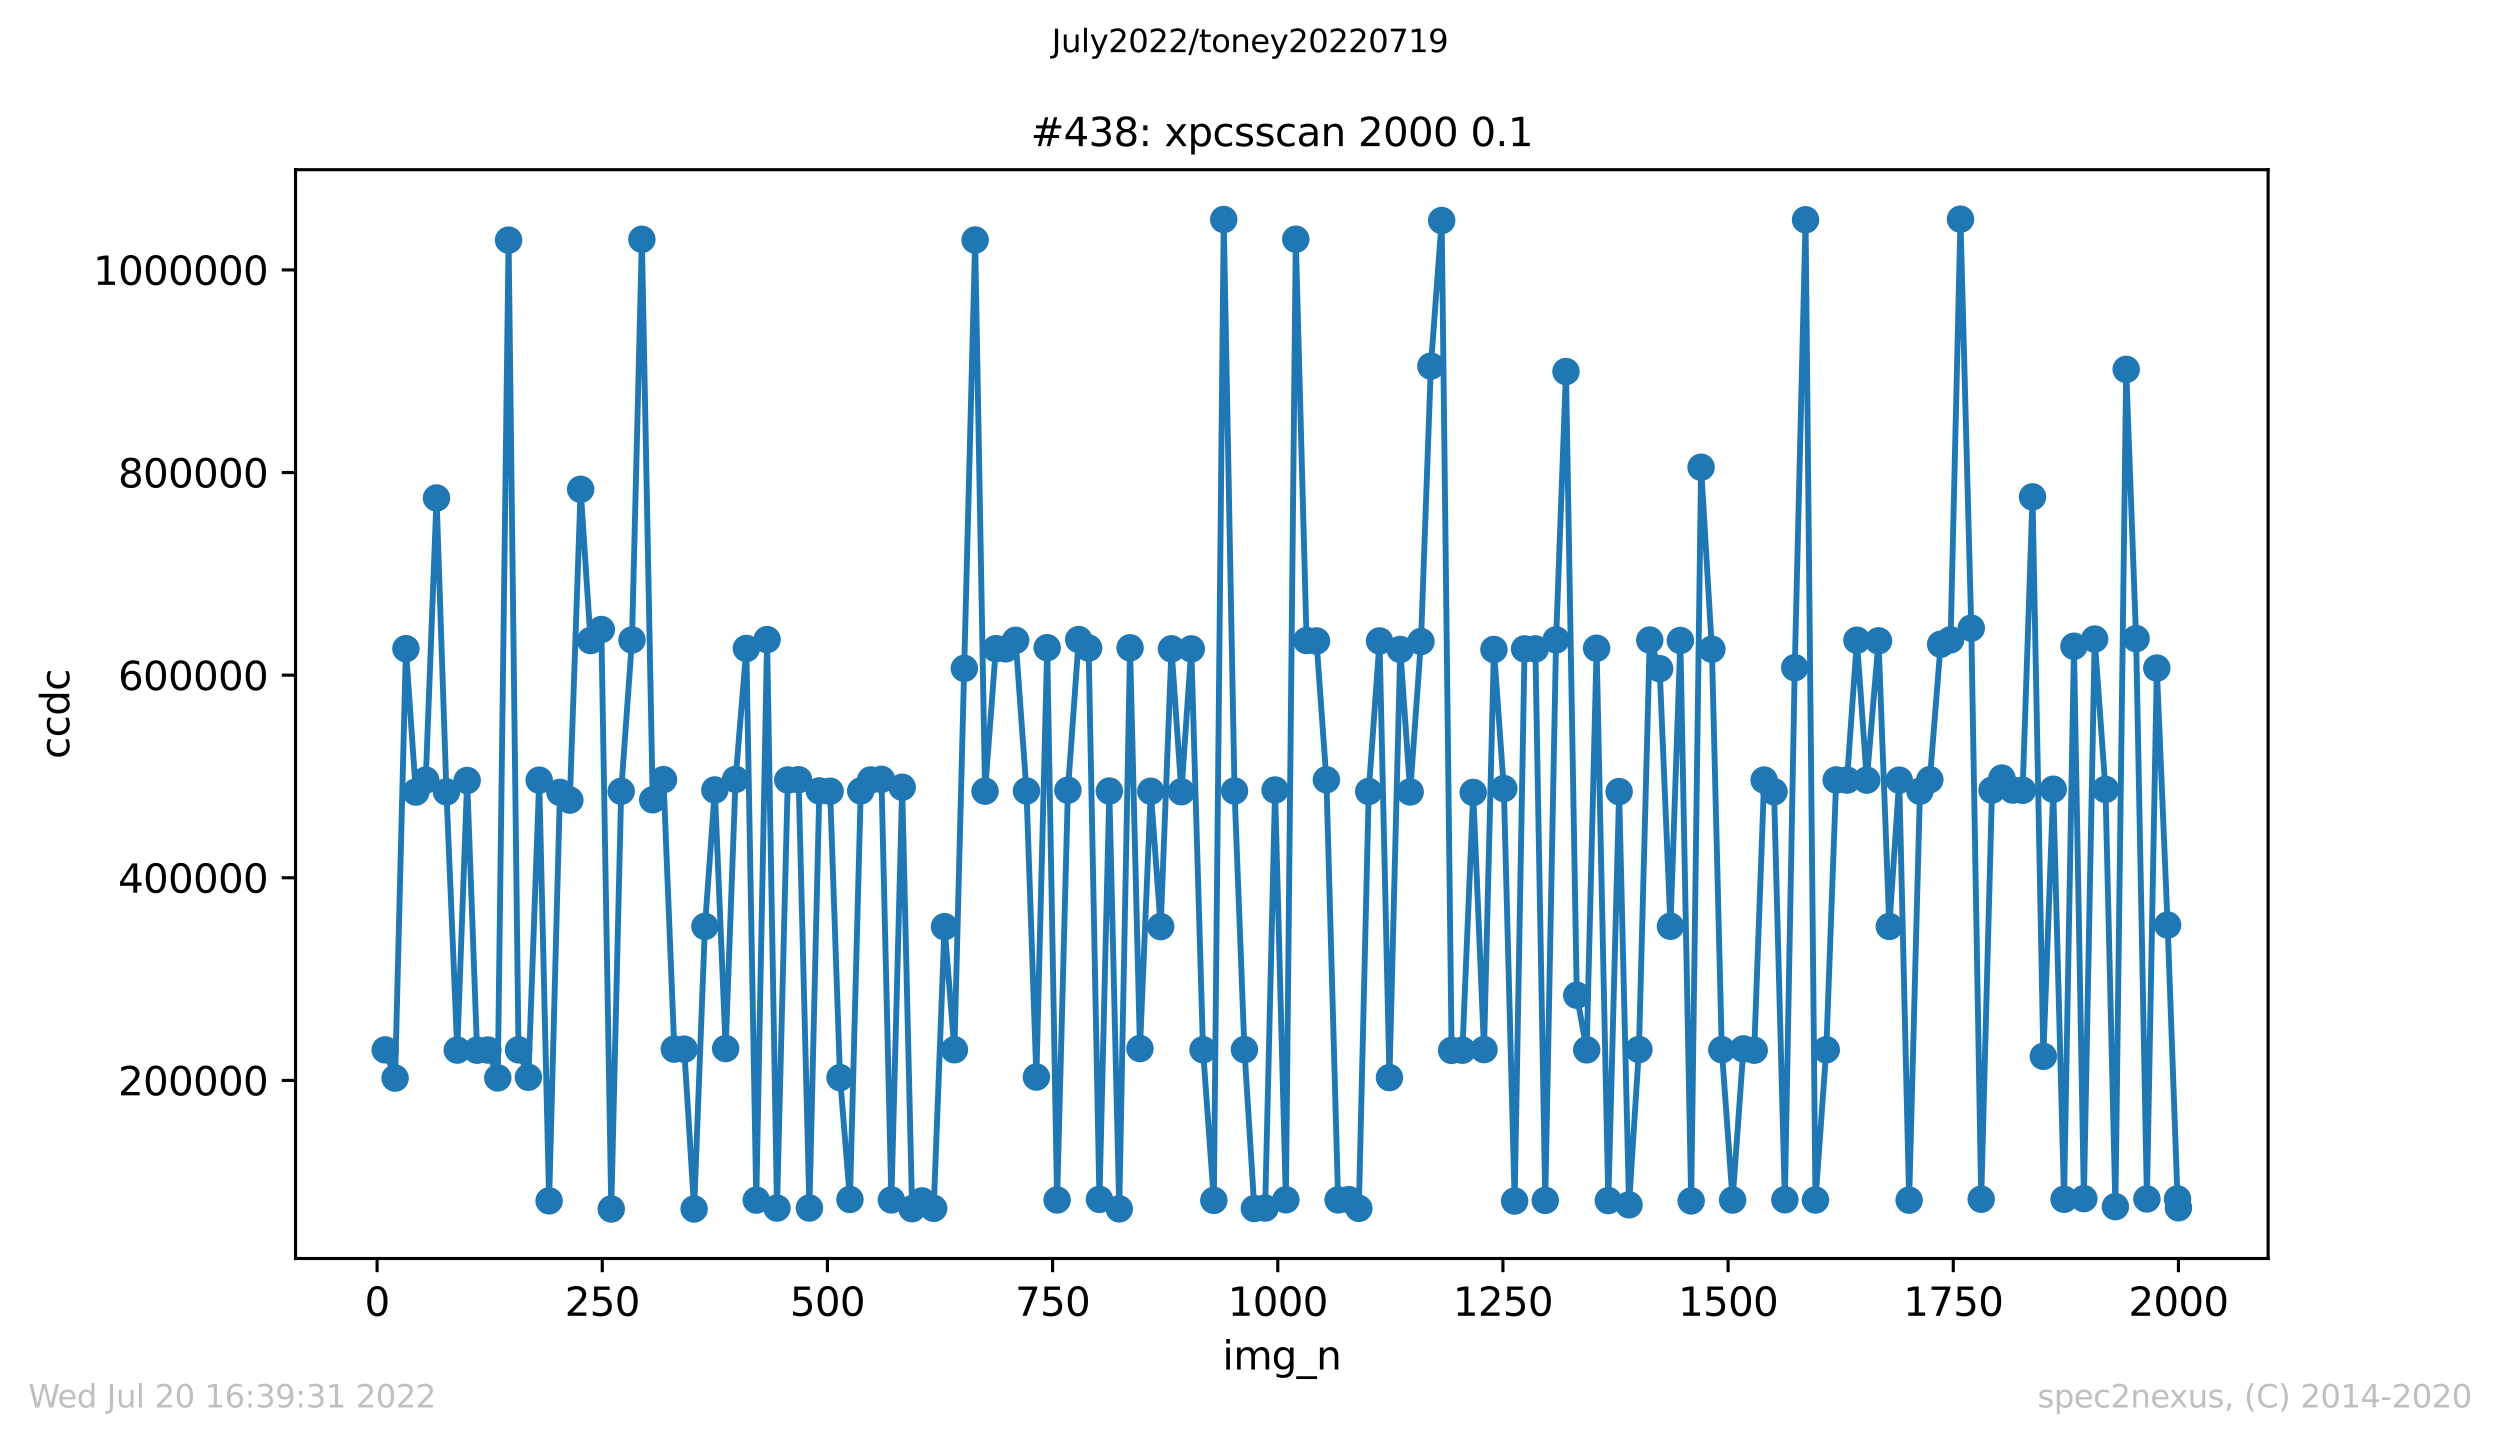 <?xml version="1.0" encoding="utf-8" standalone="no"?>
<!DOCTYPE svg PUBLIC "-//W3C//DTD SVG 1.1//EN"
  "http://www.w3.org/Graphics/SVG/1.1/DTD/svg11.dtd">
<svg xmlns:xlink="http://www.w3.org/1999/xlink" width="636.48pt" height="367.2pt" viewBox="0 0 636.48 367.2" xmlns="http://www.w3.org/2000/svg" version="1.1">
 <defs>
  <style type="text/css">*{stroke-linejoin: round; stroke-linecap: butt}</style>
 </defs>
 <g id="figure_1">
  <g id="patch_1">
   <path d="M 0 367.2 
L 636.48 367.2 
L 636.48 0 
L 0 0 
z
" style="fill: #ffffff"/>
  </g>
  <g id="axes_1">
   <g id="patch_2">
    <path d="M 75.24 320.4 
L 577.44 320.4 
L 577.44 43.2 
L 75.24 43.2 
z
" style="fill: #ffffff"/>
   </g>
   <g id="matplotlib.axis_1">
    <g id="xtick_1">
     <g id="line2d_1">
      <defs>
       <path id="mf2870fa3fc" d="M 0 0 
L 0 3.5 
" style="stroke: #000000; stroke-width: 0.8"/>
      </defs>
      <g>
       <use xlink:href="#mf2870fa3fc" x="96.004" y="320.4" style="stroke: #000000; stroke-width: 0.8"/>
      </g>
     </g>
     <g id="text_1">
      <!-- 0 -->
      <g transform="translate(92.822 334.998)scale(0.1 -0.1)">
       <defs>
        <path id="DejaVuSans-30" d="M 2034 4250 
Q 1547 4250 1301 3770 
Q 1056 3291 1056 2328 
Q 1056 1369 1301 889 
Q 1547 409 2034 409 
Q 2525 409 2770 889 
Q 3016 1369 3016 2328 
Q 3016 3291 2770 3770 
Q 2525 4250 2034 4250 
z
M 2034 4750 
Q 2819 4750 3233 4129 
Q 3647 3509 3647 2328 
Q 3647 1150 3233 529 
Q 2819 -91 2034 -91 
Q 1250 -91 836 529 
Q 422 1150 422 2328 
Q 422 3509 836 4129 
Q 1250 4750 2034 4750 
z
" transform="scale(0.016)"/>
       </defs>
       <use xlink:href="#DejaVuSans-30"/>
      </g>
     </g>
    </g>
    <g id="xtick_2">
     <g id="line2d_2">
      <g>
       <use xlink:href="#mf2870fa3fc" x="153.33" y="320.4" style="stroke: #000000; stroke-width: 0.8"/>
      </g>
     </g>
     <g id="text_2">
      <!-- 250 -->
      <g transform="translate(143.786 334.998)scale(0.1 -0.1)">
       <defs>
        <path id="DejaVuSans-32" d="M 1228 531 
L 3431 531 
L 3431 0 
L 469 0 
L 469 531 
Q 828 903 1448 1529 
Q 2069 2156 2228 2338 
Q 2531 2678 2651 2914 
Q 2772 3150 2772 3378 
Q 2772 3750 2511 3984 
Q 2250 4219 1831 4219 
Q 1534 4219 1204 4116 
Q 875 4013 500 3803 
L 500 4441 
Q 881 4594 1212 4672 
Q 1544 4750 1819 4750 
Q 2544 4750 2975 4387 
Q 3406 4025 3406 3419 
Q 3406 3131 3298 2873 
Q 3191 2616 2906 2266 
Q 2828 2175 2409 1742 
Q 1991 1309 1228 531 
z
" transform="scale(0.016)"/>
        <path id="DejaVuSans-35" d="M 691 4666 
L 3169 4666 
L 3169 4134 
L 1269 4134 
L 1269 2991 
Q 1406 3038 1543 3061 
Q 1681 3084 1819 3084 
Q 2600 3084 3056 2656 
Q 3513 2228 3513 1497 
Q 3513 744 3044 326 
Q 2575 -91 1722 -91 
Q 1428 -91 1123 -41 
Q 819 9 494 109 
L 494 744 
Q 775 591 1075 516 
Q 1375 441 1709 441 
Q 2250 441 2565 725 
Q 2881 1009 2881 1497 
Q 2881 1984 2565 2268 
Q 2250 2553 1709 2553 
Q 1456 2553 1204 2497 
Q 953 2441 691 2322 
L 691 4666 
z
" transform="scale(0.016)"/>
       </defs>
       <use xlink:href="#DejaVuSans-32"/>
       <use xlink:href="#DejaVuSans-35" x="63.623"/>
       <use xlink:href="#DejaVuSans-30" x="127.246"/>
      </g>
     </g>
    </g>
    <g id="xtick_3">
     <g id="line2d_3">
      <g>
       <use xlink:href="#mf2870fa3fc" x="210.656" y="320.4" style="stroke: #000000; stroke-width: 0.8"/>
      </g>
     </g>
     <g id="text_3">
      <!-- 500 -->
      <g transform="translate(201.112 334.998)scale(0.1 -0.1)">
       <use xlink:href="#DejaVuSans-35"/>
       <use xlink:href="#DejaVuSans-30" x="63.623"/>
       <use xlink:href="#DejaVuSans-30" x="127.246"/>
      </g>
     </g>
    </g>
    <g id="xtick_4">
     <g id="line2d_4">
      <g>
       <use xlink:href="#mf2870fa3fc" x="267.982" y="320.4" style="stroke: #000000; stroke-width: 0.8"/>
      </g>
     </g>
     <g id="text_4">
      <!-- 750 -->
      <g transform="translate(258.438 334.998)scale(0.1 -0.1)">
       <defs>
        <path id="DejaVuSans-37" d="M 525 4666 
L 3525 4666 
L 3525 4397 
L 1831 0 
L 1172 0 
L 2766 4134 
L 525 4134 
L 525 4666 
z
" transform="scale(0.016)"/>
       </defs>
       <use xlink:href="#DejaVuSans-37"/>
       <use xlink:href="#DejaVuSans-35" x="63.623"/>
       <use xlink:href="#DejaVuSans-30" x="127.246"/>
      </g>
     </g>
    </g>
    <g id="xtick_5">
     <g id="line2d_5">
      <g>
       <use xlink:href="#mf2870fa3fc" x="325.308" y="320.4" style="stroke: #000000; stroke-width: 0.8"/>
      </g>
     </g>
     <g id="text_5">
      <!-- 1000 -->
      <g transform="translate(312.583 334.998)scale(0.1 -0.1)">
       <defs>
        <path id="DejaVuSans-31" d="M 794 531 
L 1825 531 
L 1825 4091 
L 703 3866 
L 703 4441 
L 1819 4666 
L 2450 4666 
L 2450 531 
L 3481 531 
L 3481 0 
L 794 0 
L 794 531 
z
" transform="scale(0.016)"/>
       </defs>
       <use xlink:href="#DejaVuSans-31"/>
       <use xlink:href="#DejaVuSans-30" x="63.623"/>
       <use xlink:href="#DejaVuSans-30" x="127.246"/>
       <use xlink:href="#DejaVuSans-30" x="190.869"/>
      </g>
     </g>
    </g>
    <g id="xtick_6">
     <g id="line2d_6">
      <g>
       <use xlink:href="#mf2870fa3fc" x="382.634" y="320.4" style="stroke: #000000; stroke-width: 0.8"/>
      </g>
     </g>
     <g id="text_6">
      <!-- 1250 -->
      <g transform="translate(369.909 334.998)scale(0.1 -0.1)">
       <use xlink:href="#DejaVuSans-31"/>
       <use xlink:href="#DejaVuSans-32" x="63.623"/>
       <use xlink:href="#DejaVuSans-35" x="127.246"/>
       <use xlink:href="#DejaVuSans-30" x="190.869"/>
      </g>
     </g>
    </g>
    <g id="xtick_7">
     <g id="line2d_7">
      <g>
       <use xlink:href="#mf2870fa3fc" x="439.96" y="320.4" style="stroke: #000000; stroke-width: 0.8"/>
      </g>
     </g>
     <g id="text_7">
      <!-- 1500 -->
      <g transform="translate(427.235 334.998)scale(0.1 -0.1)">
       <use xlink:href="#DejaVuSans-31"/>
       <use xlink:href="#DejaVuSans-35" x="63.623"/>
       <use xlink:href="#DejaVuSans-30" x="127.246"/>
       <use xlink:href="#DejaVuSans-30" x="190.869"/>
      </g>
     </g>
    </g>
    <g id="xtick_8">
     <g id="line2d_8">
      <g>
       <use xlink:href="#mf2870fa3fc" x="497.287" y="320.4" style="stroke: #000000; stroke-width: 0.8"/>
      </g>
     </g>
     <g id="text_8">
      <!-- 1750 -->
      <g transform="translate(484.562 334.998)scale(0.1 -0.1)">
       <use xlink:href="#DejaVuSans-31"/>
       <use xlink:href="#DejaVuSans-37" x="63.623"/>
       <use xlink:href="#DejaVuSans-35" x="127.246"/>
       <use xlink:href="#DejaVuSans-30" x="190.869"/>
      </g>
     </g>
    </g>
    <g id="xtick_9">
     <g id="line2d_9">
      <g>
       <use xlink:href="#mf2870fa3fc" x="554.613" y="320.4" style="stroke: #000000; stroke-width: 0.8"/>
      </g>
     </g>
     <g id="text_9">
      <!-- 2000 -->
      <g transform="translate(541.888 334.998)scale(0.1 -0.1)">
       <use xlink:href="#DejaVuSans-32"/>
       <use xlink:href="#DejaVuSans-30" x="63.623"/>
       <use xlink:href="#DejaVuSans-30" x="127.246"/>
       <use xlink:href="#DejaVuSans-30" x="190.869"/>
      </g>
     </g>
    </g>
    <g id="text_10">
     <!-- img_n -->
     <g transform="translate(311.238 348.677)scale(0.1 -0.1)">
      <defs>
       <path id="DejaVuSans-69" d="M 603 3500 
L 1178 3500 
L 1178 0 
L 603 0 
L 603 3500 
z
M 603 4863 
L 1178 4863 
L 1178 4134 
L 603 4134 
L 603 4863 
z
" transform="scale(0.016)"/>
       <path id="DejaVuSans-6d" d="M 3328 2828 
Q 3544 3216 3844 3400 
Q 4144 3584 4550 3584 
Q 5097 3584 5394 3201 
Q 5691 2819 5691 2113 
L 5691 0 
L 5113 0 
L 5113 2094 
Q 5113 2597 4934 2840 
Q 4756 3084 4391 3084 
Q 3944 3084 3684 2787 
Q 3425 2491 3425 1978 
L 3425 0 
L 2847 0 
L 2847 2094 
Q 2847 2600 2669 2842 
Q 2491 3084 2119 3084 
Q 1678 3084 1418 2786 
Q 1159 2488 1159 1978 
L 1159 0 
L 581 0 
L 581 3500 
L 1159 3500 
L 1159 2956 
Q 1356 3278 1631 3431 
Q 1906 3584 2284 3584 
Q 2666 3584 2933 3390 
Q 3200 3197 3328 2828 
z
" transform="scale(0.016)"/>
       <path id="DejaVuSans-67" d="M 2906 1791 
Q 2906 2416 2648 2759 
Q 2391 3103 1925 3103 
Q 1463 3103 1205 2759 
Q 947 2416 947 1791 
Q 947 1169 1205 825 
Q 1463 481 1925 481 
Q 2391 481 2648 825 
Q 2906 1169 2906 1791 
z
M 3481 434 
Q 3481 -459 3084 -895 
Q 2688 -1331 1869 -1331 
Q 1566 -1331 1297 -1286 
Q 1028 -1241 775 -1147 
L 775 -588 
Q 1028 -725 1275 -790 
Q 1522 -856 1778 -856 
Q 2344 -856 2625 -561 
Q 2906 -266 2906 331 
L 2906 616 
Q 2728 306 2450 153 
Q 2172 0 1784 0 
Q 1141 0 747 490 
Q 353 981 353 1791 
Q 353 2603 747 3093 
Q 1141 3584 1784 3584 
Q 2172 3584 2450 3431 
Q 2728 3278 2906 2969 
L 2906 3500 
L 3481 3500 
L 3481 434 
z
" transform="scale(0.016)"/>
       <path id="DejaVuSans-5f" d="M 3263 -1063 
L 3263 -1509 
L -63 -1509 
L -63 -1063 
L 3263 -1063 
z
" transform="scale(0.016)"/>
       <path id="DejaVuSans-6e" d="M 3513 2113 
L 3513 0 
L 2938 0 
L 2938 2094 
Q 2938 2591 2744 2837 
Q 2550 3084 2163 3084 
Q 1697 3084 1428 2787 
Q 1159 2491 1159 1978 
L 1159 0 
L 581 0 
L 581 3500 
L 1159 3500 
L 1159 2956 
Q 1366 3272 1645 3428 
Q 1925 3584 2291 3584 
Q 2894 3584 3203 3211 
Q 3513 2838 3513 2113 
z
" transform="scale(0.016)"/>
      </defs>
      <use xlink:href="#DejaVuSans-69"/>
      <use xlink:href="#DejaVuSans-6d" x="27.783"/>
      <use xlink:href="#DejaVuSans-67" x="125.195"/>
      <use xlink:href="#DejaVuSans-5f" x="188.672"/>
      <use xlink:href="#DejaVuSans-6e" x="238.672"/>
     </g>
    </g>
   </g>
   <g id="matplotlib.axis_2">
    <g id="ytick_1">
     <g id="line2d_10">
      <defs>
       <path id="m6091044d79" d="M 0 0 
L -3.5 0 
" style="stroke: #000000; stroke-width: 0.8"/>
      </defs>
      <g>
       <use xlink:href="#m6091044d79" x="75.24" y="275.063" style="stroke: #000000; stroke-width: 0.8"/>
      </g>
     </g>
     <g id="text_11">
      <!-- 200000 -->
      <g transform="translate(30.065 278.862)scale(0.1 -0.1)">
       <use xlink:href="#DejaVuSans-32"/>
       <use xlink:href="#DejaVuSans-30" x="63.623"/>
       <use xlink:href="#DejaVuSans-30" x="127.246"/>
       <use xlink:href="#DejaVuSans-30" x="190.869"/>
       <use xlink:href="#DejaVuSans-30" x="254.492"/>
       <use xlink:href="#DejaVuSans-30" x="318.115"/>
      </g>
     </g>
    </g>
    <g id="ytick_2">
     <g id="line2d_11">
      <g>
       <use xlink:href="#m6091044d79" x="75.24" y="223.477" style="stroke: #000000; stroke-width: 0.8"/>
      </g>
     </g>
     <g id="text_12">
      <!-- 400000 -->
      <g transform="translate(30.065 227.276)scale(0.1 -0.1)">
       <defs>
        <path id="DejaVuSans-34" d="M 2419 4116 
L 825 1625 
L 2419 1625 
L 2419 4116 
z
M 2253 4666 
L 3047 4666 
L 3047 1625 
L 3713 1625 
L 3713 1100 
L 3047 1100 
L 3047 0 
L 2419 0 
L 2419 1100 
L 313 1100 
L 313 1709 
L 2253 4666 
z
" transform="scale(0.016)"/>
       </defs>
       <use xlink:href="#DejaVuSans-34"/>
       <use xlink:href="#DejaVuSans-30" x="63.623"/>
       <use xlink:href="#DejaVuSans-30" x="127.246"/>
       <use xlink:href="#DejaVuSans-30" x="190.869"/>
       <use xlink:href="#DejaVuSans-30" x="254.492"/>
       <use xlink:href="#DejaVuSans-30" x="318.115"/>
      </g>
     </g>
    </g>
    <g id="ytick_3">
     <g id="line2d_12">
      <g>
       <use xlink:href="#m6091044d79" x="75.24" y="171.89" style="stroke: #000000; stroke-width: 0.8"/>
      </g>
     </g>
     <g id="text_13">
      <!-- 600000 -->
      <g transform="translate(30.065 175.69)scale(0.1 -0.1)">
       <defs>
        <path id="DejaVuSans-36" d="M 2113 2584 
Q 1688 2584 1439 2293 
Q 1191 2003 1191 1497 
Q 1191 994 1439 701 
Q 1688 409 2113 409 
Q 2538 409 2786 701 
Q 3034 994 3034 1497 
Q 3034 2003 2786 2293 
Q 2538 2584 2113 2584 
z
M 3366 4563 
L 3366 3988 
Q 3128 4100 2886 4159 
Q 2644 4219 2406 4219 
Q 1781 4219 1451 3797 
Q 1122 3375 1075 2522 
Q 1259 2794 1537 2939 
Q 1816 3084 2150 3084 
Q 2853 3084 3261 2657 
Q 3669 2231 3669 1497 
Q 3669 778 3244 343 
Q 2819 -91 2113 -91 
Q 1303 -91 875 529 
Q 447 1150 447 2328 
Q 447 3434 972 4092 
Q 1497 4750 2381 4750 
Q 2619 4750 2861 4703 
Q 3103 4656 3366 4563 
z
" transform="scale(0.016)"/>
       </defs>
       <use xlink:href="#DejaVuSans-36"/>
       <use xlink:href="#DejaVuSans-30" x="63.623"/>
       <use xlink:href="#DejaVuSans-30" x="127.246"/>
       <use xlink:href="#DejaVuSans-30" x="190.869"/>
       <use xlink:href="#DejaVuSans-30" x="254.492"/>
       <use xlink:href="#DejaVuSans-30" x="318.115"/>
      </g>
     </g>
    </g>
    <g id="ytick_4">
     <g id="line2d_13">
      <g>
       <use xlink:href="#m6091044d79" x="75.24" y="120.304" style="stroke: #000000; stroke-width: 0.8"/>
      </g>
     </g>
     <g id="text_14">
      <!-- 800000 -->
      <g transform="translate(30.065 124.104)scale(0.1 -0.1)">
       <defs>
        <path id="DejaVuSans-38" d="M 2034 2216 
Q 1584 2216 1326 1975 
Q 1069 1734 1069 1313 
Q 1069 891 1326 650 
Q 1584 409 2034 409 
Q 2484 409 2743 651 
Q 3003 894 3003 1313 
Q 3003 1734 2745 1975 
Q 2488 2216 2034 2216 
z
M 1403 2484 
Q 997 2584 770 2862 
Q 544 3141 544 3541 
Q 544 4100 942 4425 
Q 1341 4750 2034 4750 
Q 2731 4750 3128 4425 
Q 3525 4100 3525 3541 
Q 3525 3141 3298 2862 
Q 3072 2584 2669 2484 
Q 3125 2378 3379 2068 
Q 3634 1759 3634 1313 
Q 3634 634 3220 271 
Q 2806 -91 2034 -91 
Q 1263 -91 848 271 
Q 434 634 434 1313 
Q 434 1759 690 2068 
Q 947 2378 1403 2484 
z
M 1172 3481 
Q 1172 3119 1398 2916 
Q 1625 2713 2034 2713 
Q 2441 2713 2670 2916 
Q 2900 3119 2900 3481 
Q 2900 3844 2670 4047 
Q 2441 4250 2034 4250 
Q 1625 4250 1398 4047 
Q 1172 3844 1172 3481 
z
" transform="scale(0.016)"/>
       </defs>
       <use xlink:href="#DejaVuSans-38"/>
       <use xlink:href="#DejaVuSans-30" x="63.623"/>
       <use xlink:href="#DejaVuSans-30" x="127.246"/>
       <use xlink:href="#DejaVuSans-30" x="190.869"/>
       <use xlink:href="#DejaVuSans-30" x="254.492"/>
       <use xlink:href="#DejaVuSans-30" x="318.115"/>
      </g>
     </g>
    </g>
    <g id="ytick_5">
     <g id="line2d_14">
      <g>
       <use xlink:href="#m6091044d79" x="75.24" y="68.718" style="stroke: #000000; stroke-width: 0.8"/>
      </g>
     </g>
     <g id="text_15">
      <!-- 1000000 -->
      <g transform="translate(23.703 72.517)scale(0.1 -0.1)">
       <use xlink:href="#DejaVuSans-31"/>
       <use xlink:href="#DejaVuSans-30" x="63.623"/>
       <use xlink:href="#DejaVuSans-30" x="127.246"/>
       <use xlink:href="#DejaVuSans-30" x="190.869"/>
       <use xlink:href="#DejaVuSans-30" x="254.492"/>
       <use xlink:href="#DejaVuSans-30" x="318.115"/>
       <use xlink:href="#DejaVuSans-30" x="381.738"/>
      </g>
     </g>
    </g>
    <g id="text_16">
     <!-- ccdc -->
     <g transform="translate(17.623 193.222)rotate(-90)scale(0.1 -0.1)">
      <defs>
       <path id="DejaVuSans-63" d="M 3122 3366 
L 3122 2828 
Q 2878 2963 2633 3030 
Q 2388 3097 2138 3097 
Q 1578 3097 1268 2742 
Q 959 2388 959 1747 
Q 959 1106 1268 751 
Q 1578 397 2138 397 
Q 2388 397 2633 464 
Q 2878 531 3122 666 
L 3122 134 
Q 2881 22 2623 -34 
Q 2366 -91 2075 -91 
Q 1284 -91 818 406 
Q 353 903 353 1747 
Q 353 2603 823 3093 
Q 1294 3584 2113 3584 
Q 2378 3584 2631 3529 
Q 2884 3475 3122 3366 
z
" transform="scale(0.016)"/>
       <path id="DejaVuSans-64" d="M 2906 2969 
L 2906 4863 
L 3481 4863 
L 3481 0 
L 2906 0 
L 2906 525 
Q 2725 213 2448 61 
Q 2172 -91 1784 -91 
Q 1150 -91 751 415 
Q 353 922 353 1747 
Q 353 2572 751 3078 
Q 1150 3584 1784 3584 
Q 2172 3584 2448 3432 
Q 2725 3281 2906 2969 
z
M 947 1747 
Q 947 1113 1208 752 
Q 1469 391 1925 391 
Q 2381 391 2643 752 
Q 2906 1113 2906 1747 
Q 2906 2381 2643 2742 
Q 2381 3103 1925 3103 
Q 1469 3103 1208 2742 
Q 947 2381 947 1747 
z
" transform="scale(0.016)"/>
      </defs>
      <use xlink:href="#DejaVuSans-63"/>
      <use xlink:href="#DejaVuSans-63" x="54.98"/>
      <use xlink:href="#DejaVuSans-64" x="109.961"/>
      <use xlink:href="#DejaVuSans-63" x="173.438"/>
     </g>
    </g>
   </g>
   <g id="line2d_15">
    <path d="M 98.067 267.293 
L 100.59 274.478 
L 103.341 165.151 
L 105.864 201.649 
L 108.386 198.607 
L 111.138 126.78 
L 113.66 201.61 
L 116.412 267.346 
L 118.934 198.707 
L 121.456 267.376 
L 124.208 267.332 
L 126.73 274.429 
L 129.482 61.133 
L 132.004 267.277 
L 134.527 274.261 
L 137.278 198.622 
L 139.801 305.729 
L 142.552 201.726 
L 145.075 203.704 
L 147.826 124.572 
L 150.349 163.083 
L 153.1 160.278 
L 155.623 307.8 
L 158.145 201.46 
L 160.897 162.938 
L 163.419 60.924 
L 166.171 203.623 
L 168.922 198.484 
L 171.674 267.102 
L 174.196 267.112 
L 176.719 307.795 
L 179.47 235.859 
L 181.993 201.117 
L 184.744 266.959 
L 187.267 198.424 
L 190.018 165.092 
L 192.541 305.541 
L 195.292 162.844 
L 197.815 307.569 
L 200.566 198.578 
L 203.318 198.514 
L 206.07 307.552 
L 208.592 201.353 
L 211.344 201.444 
L 213.866 274.355 
L 216.388 305.378 
L 219.14 201.363 
L 221.662 198.566 
L 224.414 198.421 
L 226.936 305.492 
L 229.688 200.431 
L 232.21 307.732 
L 234.733 305.731 
L 237.714 307.638 
L 240.465 235.925 
L 242.988 267.264 
L 248.262 61.107 
L 250.784 201.427 
L 253.536 165.146 
L 256.058 165.196 
L 258.58 163.008 
L 261.332 201.374 
L 263.854 274.212 
L 266.606 164.903 
L 269.129 305.504 
L 271.88 201.178 
L 274.632 162.824 
L 277.154 164.986 
L 279.906 305.353 
L 282.428 201.393 
L 284.951 307.762 
L 287.702 164.928 
L 290.225 266.955 
L 292.976 201.443 
L 295.499 235.907 
L 298.25 165.186 
L 300.773 201.569 
L 303.295 165.202 
L 306.276 267.264 
L 309.028 305.606 
L 311.55 55.886 
L 314.302 201.373 
L 316.824 267.22 
L 319.346 307.686 
L 322.098 307.551 
L 324.62 201.129 
L 327.372 305.46 
L 329.894 60.899 
L 332.646 163.078 
L 335.168 163.18 
L 337.691 198.526 
L 340.672 305.483 
L 343.423 305.424 
L 345.946 307.633 
L 348.468 201.504 
L 351.22 163.174 
L 353.742 274.347 
L 356.494 165.338 
L 359.016 201.621 
L 361.768 163.331 
L 364.29 93.204 
L 367.042 56.142 
L 369.564 267.42 
L 372.316 267.379 
L 375.067 201.748 
L 377.819 267.221 
L 380.341 165.349 
L 382.864 200.751 
L 385.615 305.774 
L 388.138 165.199 
L 390.889 165.198 
L 393.412 305.608 
L 396.163 162.908 
L 398.686 94.593 
L 401.437 253.385 
L 403.96 267.282 
L 406.482 165.038 
L 409.463 305.657 
L 412.215 201.532 
L 414.737 306.74 
L 417.259 267.207 
L 420.011 162.961 
L 422.533 170.24 
L 425.285 235.816 
L 427.807 163.061 
L 430.559 305.742 
L 433.081 118.956 
L 435.833 165.285 
L 438.355 267.252 
L 441.107 305.524 
L 443.859 267.039 
L 446.61 267.379 
L 449.133 198.593 
L 451.655 201.574 
L 454.407 305.449 
L 456.929 169.992 
L 459.681 55.953 
L 462.203 305.515 
L 464.955 267.27 
L 467.477 198.566 
L 470.229 198.606 
L 472.751 163 
L 475.273 198.612 
L 478.254 163.151 
L 481.006 235.871 
L 483.528 198.617 
L 486.051 305.551 
L 488.802 201.447 
L 491.325 198.508 
L 494.076 164.021 
L 496.599 162.886 
L 499.121 55.8 
L 501.873 159.917 
L 504.395 305.314 
L 507.147 201.161 
L 509.669 198.088 
L 512.421 201.139 
L 514.943 201.203 
L 517.465 126.497 
L 520.217 268.931 
L 522.739 200.928 
L 525.491 305.329 
L 528.013 164.531 
L 530.536 305.163 
L 533.287 162.696 
L 536.039 200.982 
L 538.561 307.208 
L 541.313 94.041 
L 543.835 162.586 
L 546.587 305.241 
L 549.109 170.084 
L 551.861 235.508 
L 554.383 305.242 
L 554.613 307.488 
L 554.613 307.488 
" clip-path="url(#p4a928e858d)" style="fill: none; stroke: #1f77b4; stroke-width: 1.5; stroke-linecap: square"/>
    <defs>
     <path id="mf0d9c8af18" d="M 0 3 
C 0.796 3 1.559 2.684 2.121 2.121 
C 2.684 1.559 3 0.796 3 0 
C 3 -0.796 2.684 -1.559 2.121 -2.121 
C 1.559 -2.684 0.796 -3 0 -3 
C -0.796 -3 -1.559 -2.684 -2.121 -2.121 
C -2.684 -1.559 -3 -0.796 -3 0 
C -3 0.796 -2.684 1.559 -2.121 2.121 
C -1.559 2.684 -0.796 3 0 3 
z
" style="stroke: #1f77b4"/>
    </defs>
    <g clip-path="url(#p4a928e858d)">
     <use xlink:href="#mf0d9c8af18" x="98.067" y="267.293" style="fill: #1f77b4; stroke: #1f77b4"/>
     <use xlink:href="#mf0d9c8af18" x="100.59" y="274.478" style="fill: #1f77b4; stroke: #1f77b4"/>
     <use xlink:href="#mf0d9c8af18" x="103.341" y="165.151" style="fill: #1f77b4; stroke: #1f77b4"/>
     <use xlink:href="#mf0d9c8af18" x="105.864" y="201.649" style="fill: #1f77b4; stroke: #1f77b4"/>
     <use xlink:href="#mf0d9c8af18" x="108.386" y="198.607" style="fill: #1f77b4; stroke: #1f77b4"/>
     <use xlink:href="#mf0d9c8af18" x="111.138" y="126.78" style="fill: #1f77b4; stroke: #1f77b4"/>
     <use xlink:href="#mf0d9c8af18" x="113.66" y="201.61" style="fill: #1f77b4; stroke: #1f77b4"/>
     <use xlink:href="#mf0d9c8af18" x="116.412" y="267.346" style="fill: #1f77b4; stroke: #1f77b4"/>
     <use xlink:href="#mf0d9c8af18" x="118.934" y="198.707" style="fill: #1f77b4; stroke: #1f77b4"/>
     <use xlink:href="#mf0d9c8af18" x="121.456" y="267.376" style="fill: #1f77b4; stroke: #1f77b4"/>
     <use xlink:href="#mf0d9c8af18" x="124.208" y="267.332" style="fill: #1f77b4; stroke: #1f77b4"/>
     <use xlink:href="#mf0d9c8af18" x="126.73" y="274.429" style="fill: #1f77b4; stroke: #1f77b4"/>
     <use xlink:href="#mf0d9c8af18" x="129.482" y="61.133" style="fill: #1f77b4; stroke: #1f77b4"/>
     <use xlink:href="#mf0d9c8af18" x="132.004" y="267.277" style="fill: #1f77b4; stroke: #1f77b4"/>
     <use xlink:href="#mf0d9c8af18" x="134.527" y="274.261" style="fill: #1f77b4; stroke: #1f77b4"/>
     <use xlink:href="#mf0d9c8af18" x="137.278" y="198.622" style="fill: #1f77b4; stroke: #1f77b4"/>
     <use xlink:href="#mf0d9c8af18" x="139.801" y="305.729" style="fill: #1f77b4; stroke: #1f77b4"/>
     <use xlink:href="#mf0d9c8af18" x="142.552" y="201.726" style="fill: #1f77b4; stroke: #1f77b4"/>
     <use xlink:href="#mf0d9c8af18" x="145.075" y="203.704" style="fill: #1f77b4; stroke: #1f77b4"/>
     <use xlink:href="#mf0d9c8af18" x="147.826" y="124.572" style="fill: #1f77b4; stroke: #1f77b4"/>
     <use xlink:href="#mf0d9c8af18" x="150.349" y="163.083" style="fill: #1f77b4; stroke: #1f77b4"/>
     <use xlink:href="#mf0d9c8af18" x="153.1" y="160.278" style="fill: #1f77b4; stroke: #1f77b4"/>
     <use xlink:href="#mf0d9c8af18" x="155.623" y="307.8" style="fill: #1f77b4; stroke: #1f77b4"/>
     <use xlink:href="#mf0d9c8af18" x="158.145" y="201.46" style="fill: #1f77b4; stroke: #1f77b4"/>
     <use xlink:href="#mf0d9c8af18" x="160.897" y="162.938" style="fill: #1f77b4; stroke: #1f77b4"/>
     <use xlink:href="#mf0d9c8af18" x="163.419" y="60.924" style="fill: #1f77b4; stroke: #1f77b4"/>
     <use xlink:href="#mf0d9c8af18" x="166.171" y="203.623" style="fill: #1f77b4; stroke: #1f77b4"/>
     <use xlink:href="#mf0d9c8af18" x="168.922" y="198.484" style="fill: #1f77b4; stroke: #1f77b4"/>
     <use xlink:href="#mf0d9c8af18" x="171.674" y="267.102" style="fill: #1f77b4; stroke: #1f77b4"/>
     <use xlink:href="#mf0d9c8af18" x="174.196" y="267.112" style="fill: #1f77b4; stroke: #1f77b4"/>
     <use xlink:href="#mf0d9c8af18" x="176.719" y="307.795" style="fill: #1f77b4; stroke: #1f77b4"/>
     <use xlink:href="#mf0d9c8af18" x="179.47" y="235.859" style="fill: #1f77b4; stroke: #1f77b4"/>
     <use xlink:href="#mf0d9c8af18" x="181.993" y="201.117" style="fill: #1f77b4; stroke: #1f77b4"/>
     <use xlink:href="#mf0d9c8af18" x="184.744" y="266.959" style="fill: #1f77b4; stroke: #1f77b4"/>
     <use xlink:href="#mf0d9c8af18" x="187.267" y="198.424" style="fill: #1f77b4; stroke: #1f77b4"/>
     <use xlink:href="#mf0d9c8af18" x="190.018" y="165.092" style="fill: #1f77b4; stroke: #1f77b4"/>
     <use xlink:href="#mf0d9c8af18" x="192.541" y="305.541" style="fill: #1f77b4; stroke: #1f77b4"/>
     <use xlink:href="#mf0d9c8af18" x="195.292" y="162.844" style="fill: #1f77b4; stroke: #1f77b4"/>
     <use xlink:href="#mf0d9c8af18" x="197.815" y="307.569" style="fill: #1f77b4; stroke: #1f77b4"/>
     <use xlink:href="#mf0d9c8af18" x="200.566" y="198.578" style="fill: #1f77b4; stroke: #1f77b4"/>
     <use xlink:href="#mf0d9c8af18" x="203.318" y="198.514" style="fill: #1f77b4; stroke: #1f77b4"/>
     <use xlink:href="#mf0d9c8af18" x="206.07" y="307.552" style="fill: #1f77b4; stroke: #1f77b4"/>
     <use xlink:href="#mf0d9c8af18" x="208.592" y="201.353" style="fill: #1f77b4; stroke: #1f77b4"/>
     <use xlink:href="#mf0d9c8af18" x="211.344" y="201.444" style="fill: #1f77b4; stroke: #1f77b4"/>
     <use xlink:href="#mf0d9c8af18" x="213.866" y="274.355" style="fill: #1f77b4; stroke: #1f77b4"/>
     <use xlink:href="#mf0d9c8af18" x="216.388" y="305.378" style="fill: #1f77b4; stroke: #1f77b4"/>
     <use xlink:href="#mf0d9c8af18" x="219.14" y="201.363" style="fill: #1f77b4; stroke: #1f77b4"/>
     <use xlink:href="#mf0d9c8af18" x="221.662" y="198.566" style="fill: #1f77b4; stroke: #1f77b4"/>
     <use xlink:href="#mf0d9c8af18" x="224.414" y="198.421" style="fill: #1f77b4; stroke: #1f77b4"/>
     <use xlink:href="#mf0d9c8af18" x="226.936" y="305.492" style="fill: #1f77b4; stroke: #1f77b4"/>
     <use xlink:href="#mf0d9c8af18" x="229.688" y="200.431" style="fill: #1f77b4; stroke: #1f77b4"/>
     <use xlink:href="#mf0d9c8af18" x="232.21" y="307.732" style="fill: #1f77b4; stroke: #1f77b4"/>
     <use xlink:href="#mf0d9c8af18" x="234.733" y="305.731" style="fill: #1f77b4; stroke: #1f77b4"/>
     <use xlink:href="#mf0d9c8af18" x="237.714" y="307.638" style="fill: #1f77b4; stroke: #1f77b4"/>
     <use xlink:href="#mf0d9c8af18" x="240.465" y="235.925" style="fill: #1f77b4; stroke: #1f77b4"/>
     <use xlink:href="#mf0d9c8af18" x="242.988" y="267.264" style="fill: #1f77b4; stroke: #1f77b4"/>
     <use xlink:href="#mf0d9c8af18" x="245.51" y="170.163" style="fill: #1f77b4; stroke: #1f77b4"/>
     <use xlink:href="#mf0d9c8af18" x="248.262" y="61.107" style="fill: #1f77b4; stroke: #1f77b4"/>
     <use xlink:href="#mf0d9c8af18" x="250.784" y="201.427" style="fill: #1f77b4; stroke: #1f77b4"/>
     <use xlink:href="#mf0d9c8af18" x="253.536" y="165.146" style="fill: #1f77b4; stroke: #1f77b4"/>
     <use xlink:href="#mf0d9c8af18" x="256.058" y="165.196" style="fill: #1f77b4; stroke: #1f77b4"/>
     <use xlink:href="#mf0d9c8af18" x="258.58" y="163.008" style="fill: #1f77b4; stroke: #1f77b4"/>
     <use xlink:href="#mf0d9c8af18" x="261.332" y="201.374" style="fill: #1f77b4; stroke: #1f77b4"/>
     <use xlink:href="#mf0d9c8af18" x="263.854" y="274.212" style="fill: #1f77b4; stroke: #1f77b4"/>
     <use xlink:href="#mf0d9c8af18" x="266.606" y="164.903" style="fill: #1f77b4; stroke: #1f77b4"/>
     <use xlink:href="#mf0d9c8af18" x="269.129" y="305.504" style="fill: #1f77b4; stroke: #1f77b4"/>
     <use xlink:href="#mf0d9c8af18" x="271.88" y="201.178" style="fill: #1f77b4; stroke: #1f77b4"/>
     <use xlink:href="#mf0d9c8af18" x="274.632" y="162.824" style="fill: #1f77b4; stroke: #1f77b4"/>
     <use xlink:href="#mf0d9c8af18" x="277.154" y="164.986" style="fill: #1f77b4; stroke: #1f77b4"/>
     <use xlink:href="#mf0d9c8af18" x="279.906" y="305.353" style="fill: #1f77b4; stroke: #1f77b4"/>
     <use xlink:href="#mf0d9c8af18" x="282.428" y="201.393" style="fill: #1f77b4; stroke: #1f77b4"/>
     <use xlink:href="#mf0d9c8af18" x="284.951" y="307.762" style="fill: #1f77b4; stroke: #1f77b4"/>
     <use xlink:href="#mf0d9c8af18" x="287.702" y="164.928" style="fill: #1f77b4; stroke: #1f77b4"/>
     <use xlink:href="#mf0d9c8af18" x="290.225" y="266.955" style="fill: #1f77b4; stroke: #1f77b4"/>
     <use xlink:href="#mf0d9c8af18" x="292.976" y="201.443" style="fill: #1f77b4; stroke: #1f77b4"/>
     <use xlink:href="#mf0d9c8af18" x="295.499" y="235.907" style="fill: #1f77b4; stroke: #1f77b4"/>
     <use xlink:href="#mf0d9c8af18" x="298.25" y="165.186" style="fill: #1f77b4; stroke: #1f77b4"/>
     <use xlink:href="#mf0d9c8af18" x="300.773" y="201.569" style="fill: #1f77b4; stroke: #1f77b4"/>
     <use xlink:href="#mf0d9c8af18" x="303.295" y="165.202" style="fill: #1f77b4; stroke: #1f77b4"/>
     <use xlink:href="#mf0d9c8af18" x="306.276" y="267.264" style="fill: #1f77b4; stroke: #1f77b4"/>
     <use xlink:href="#mf0d9c8af18" x="309.028" y="305.606" style="fill: #1f77b4; stroke: #1f77b4"/>
     <use xlink:href="#mf0d9c8af18" x="311.55" y="55.886" style="fill: #1f77b4; stroke: #1f77b4"/>
     <use xlink:href="#mf0d9c8af18" x="314.302" y="201.373" style="fill: #1f77b4; stroke: #1f77b4"/>
     <use xlink:href="#mf0d9c8af18" x="316.824" y="267.22" style="fill: #1f77b4; stroke: #1f77b4"/>
     <use xlink:href="#mf0d9c8af18" x="319.346" y="307.686" style="fill: #1f77b4; stroke: #1f77b4"/>
     <use xlink:href="#mf0d9c8af18" x="322.098" y="307.551" style="fill: #1f77b4; stroke: #1f77b4"/>
     <use xlink:href="#mf0d9c8af18" x="324.62" y="201.129" style="fill: #1f77b4; stroke: #1f77b4"/>
     <use xlink:href="#mf0d9c8af18" x="327.372" y="305.46" style="fill: #1f77b4; stroke: #1f77b4"/>
     <use xlink:href="#mf0d9c8af18" x="329.894" y="60.899" style="fill: #1f77b4; stroke: #1f77b4"/>
     <use xlink:href="#mf0d9c8af18" x="332.646" y="163.078" style="fill: #1f77b4; stroke: #1f77b4"/>
     <use xlink:href="#mf0d9c8af18" x="335.168" y="163.18" style="fill: #1f77b4; stroke: #1f77b4"/>
     <use xlink:href="#mf0d9c8af18" x="337.691" y="198.526" style="fill: #1f77b4; stroke: #1f77b4"/>
     <use xlink:href="#mf0d9c8af18" x="340.672" y="305.483" style="fill: #1f77b4; stroke: #1f77b4"/>
     <use xlink:href="#mf0d9c8af18" x="343.423" y="305.424" style="fill: #1f77b4; stroke: #1f77b4"/>
     <use xlink:href="#mf0d9c8af18" x="345.946" y="307.633" style="fill: #1f77b4; stroke: #1f77b4"/>
     <use xlink:href="#mf0d9c8af18" x="348.468" y="201.504" style="fill: #1f77b4; stroke: #1f77b4"/>
     <use xlink:href="#mf0d9c8af18" x="351.22" y="163.174" style="fill: #1f77b4; stroke: #1f77b4"/>
     <use xlink:href="#mf0d9c8af18" x="353.742" y="274.347" style="fill: #1f77b4; stroke: #1f77b4"/>
     <use xlink:href="#mf0d9c8af18" x="356.494" y="165.338" style="fill: #1f77b4; stroke: #1f77b4"/>
     <use xlink:href="#mf0d9c8af18" x="359.016" y="201.621" style="fill: #1f77b4; stroke: #1f77b4"/>
     <use xlink:href="#mf0d9c8af18" x="361.768" y="163.331" style="fill: #1f77b4; stroke: #1f77b4"/>
     <use xlink:href="#mf0d9c8af18" x="364.29" y="93.204" style="fill: #1f77b4; stroke: #1f77b4"/>
     <use xlink:href="#mf0d9c8af18" x="367.042" y="56.142" style="fill: #1f77b4; stroke: #1f77b4"/>
     <use xlink:href="#mf0d9c8af18" x="369.564" y="267.42" style="fill: #1f77b4; stroke: #1f77b4"/>
     <use xlink:href="#mf0d9c8af18" x="372.316" y="267.379" style="fill: #1f77b4; stroke: #1f77b4"/>
     <use xlink:href="#mf0d9c8af18" x="375.067" y="201.748" style="fill: #1f77b4; stroke: #1f77b4"/>
     <use xlink:href="#mf0d9c8af18" x="377.819" y="267.221" style="fill: #1f77b4; stroke: #1f77b4"/>
     <use xlink:href="#mf0d9c8af18" x="380.341" y="165.349" style="fill: #1f77b4; stroke: #1f77b4"/>
     <use xlink:href="#mf0d9c8af18" x="382.864" y="200.751" style="fill: #1f77b4; stroke: #1f77b4"/>
     <use xlink:href="#mf0d9c8af18" x="385.615" y="305.774" style="fill: #1f77b4; stroke: #1f77b4"/>
     <use xlink:href="#mf0d9c8af18" x="388.138" y="165.199" style="fill: #1f77b4; stroke: #1f77b4"/>
     <use xlink:href="#mf0d9c8af18" x="390.889" y="165.198" style="fill: #1f77b4; stroke: #1f77b4"/>
     <use xlink:href="#mf0d9c8af18" x="393.412" y="305.608" style="fill: #1f77b4; stroke: #1f77b4"/>
     <use xlink:href="#mf0d9c8af18" x="396.163" y="162.908" style="fill: #1f77b4; stroke: #1f77b4"/>
     <use xlink:href="#mf0d9c8af18" x="398.686" y="94.593" style="fill: #1f77b4; stroke: #1f77b4"/>
     <use xlink:href="#mf0d9c8af18" x="401.437" y="253.385" style="fill: #1f77b4; stroke: #1f77b4"/>
     <use xlink:href="#mf0d9c8af18" x="403.96" y="267.282" style="fill: #1f77b4; stroke: #1f77b4"/>
     <use xlink:href="#mf0d9c8af18" x="406.482" y="165.038" style="fill: #1f77b4; stroke: #1f77b4"/>
     <use xlink:href="#mf0d9c8af18" x="409.463" y="305.657" style="fill: #1f77b4; stroke: #1f77b4"/>
     <use xlink:href="#mf0d9c8af18" x="412.215" y="201.532" style="fill: #1f77b4; stroke: #1f77b4"/>
     <use xlink:href="#mf0d9c8af18" x="414.737" y="306.74" style="fill: #1f77b4; stroke: #1f77b4"/>
     <use xlink:href="#mf0d9c8af18" x="417.259" y="267.207" style="fill: #1f77b4; stroke: #1f77b4"/>
     <use xlink:href="#mf0d9c8af18" x="420.011" y="162.961" style="fill: #1f77b4; stroke: #1f77b4"/>
     <use xlink:href="#mf0d9c8af18" x="422.533" y="170.24" style="fill: #1f77b4; stroke: #1f77b4"/>
     <use xlink:href="#mf0d9c8af18" x="425.285" y="235.816" style="fill: #1f77b4; stroke: #1f77b4"/>
     <use xlink:href="#mf0d9c8af18" x="427.807" y="163.061" style="fill: #1f77b4; stroke: #1f77b4"/>
     <use xlink:href="#mf0d9c8af18" x="430.559" y="305.742" style="fill: #1f77b4; stroke: #1f77b4"/>
     <use xlink:href="#mf0d9c8af18" x="433.081" y="118.956" style="fill: #1f77b4; stroke: #1f77b4"/>
     <use xlink:href="#mf0d9c8af18" x="435.833" y="165.285" style="fill: #1f77b4; stroke: #1f77b4"/>
     <use xlink:href="#mf0d9c8af18" x="438.355" y="267.252" style="fill: #1f77b4; stroke: #1f77b4"/>
     <use xlink:href="#mf0d9c8af18" x="441.107" y="305.524" style="fill: #1f77b4; stroke: #1f77b4"/>
     <use xlink:href="#mf0d9c8af18" x="443.859" y="267.039" style="fill: #1f77b4; stroke: #1f77b4"/>
     <use xlink:href="#mf0d9c8af18" x="446.61" y="267.379" style="fill: #1f77b4; stroke: #1f77b4"/>
     <use xlink:href="#mf0d9c8af18" x="449.133" y="198.593" style="fill: #1f77b4; stroke: #1f77b4"/>
     <use xlink:href="#mf0d9c8af18" x="451.655" y="201.574" style="fill: #1f77b4; stroke: #1f77b4"/>
     <use xlink:href="#mf0d9c8af18" x="454.407" y="305.449" style="fill: #1f77b4; stroke: #1f77b4"/>
     <use xlink:href="#mf0d9c8af18" x="456.929" y="169.992" style="fill: #1f77b4; stroke: #1f77b4"/>
     <use xlink:href="#mf0d9c8af18" x="459.681" y="55.953" style="fill: #1f77b4; stroke: #1f77b4"/>
     <use xlink:href="#mf0d9c8af18" x="462.203" y="305.515" style="fill: #1f77b4; stroke: #1f77b4"/>
     <use xlink:href="#mf0d9c8af18" x="464.955" y="267.27" style="fill: #1f77b4; stroke: #1f77b4"/>
     <use xlink:href="#mf0d9c8af18" x="467.477" y="198.566" style="fill: #1f77b4; stroke: #1f77b4"/>
     <use xlink:href="#mf0d9c8af18" x="470.229" y="198.606" style="fill: #1f77b4; stroke: #1f77b4"/>
     <use xlink:href="#mf0d9c8af18" x="472.751" y="163" style="fill: #1f77b4; stroke: #1f77b4"/>
     <use xlink:href="#mf0d9c8af18" x="475.273" y="198.612" style="fill: #1f77b4; stroke: #1f77b4"/>
     <use xlink:href="#mf0d9c8af18" x="478.254" y="163.151" style="fill: #1f77b4; stroke: #1f77b4"/>
     <use xlink:href="#mf0d9c8af18" x="481.006" y="235.871" style="fill: #1f77b4; stroke: #1f77b4"/>
     <use xlink:href="#mf0d9c8af18" x="483.528" y="198.617" style="fill: #1f77b4; stroke: #1f77b4"/>
     <use xlink:href="#mf0d9c8af18" x="486.051" y="305.551" style="fill: #1f77b4; stroke: #1f77b4"/>
     <use xlink:href="#mf0d9c8af18" x="488.802" y="201.447" style="fill: #1f77b4; stroke: #1f77b4"/>
     <use xlink:href="#mf0d9c8af18" x="491.325" y="198.508" style="fill: #1f77b4; stroke: #1f77b4"/>
     <use xlink:href="#mf0d9c8af18" x="494.076" y="164.021" style="fill: #1f77b4; stroke: #1f77b4"/>
     <use xlink:href="#mf0d9c8af18" x="496.599" y="162.886" style="fill: #1f77b4; stroke: #1f77b4"/>
     <use xlink:href="#mf0d9c8af18" x="499.121" y="55.8" style="fill: #1f77b4; stroke: #1f77b4"/>
     <use xlink:href="#mf0d9c8af18" x="501.873" y="159.917" style="fill: #1f77b4; stroke: #1f77b4"/>
     <use xlink:href="#mf0d9c8af18" x="504.395" y="305.314" style="fill: #1f77b4; stroke: #1f77b4"/>
     <use xlink:href="#mf0d9c8af18" x="507.147" y="201.161" style="fill: #1f77b4; stroke: #1f77b4"/>
     <use xlink:href="#mf0d9c8af18" x="509.669" y="198.088" style="fill: #1f77b4; stroke: #1f77b4"/>
     <use xlink:href="#mf0d9c8af18" x="512.421" y="201.139" style="fill: #1f77b4; stroke: #1f77b4"/>
     <use xlink:href="#mf0d9c8af18" x="514.943" y="201.203" style="fill: #1f77b4; stroke: #1f77b4"/>
     <use xlink:href="#mf0d9c8af18" x="517.465" y="126.497" style="fill: #1f77b4; stroke: #1f77b4"/>
     <use xlink:href="#mf0d9c8af18" x="520.217" y="268.931" style="fill: #1f77b4; stroke: #1f77b4"/>
     <use xlink:href="#mf0d9c8af18" x="522.739" y="200.928" style="fill: #1f77b4; stroke: #1f77b4"/>
     <use xlink:href="#mf0d9c8af18" x="525.491" y="305.329" style="fill: #1f77b4; stroke: #1f77b4"/>
     <use xlink:href="#mf0d9c8af18" x="528.013" y="164.531" style="fill: #1f77b4; stroke: #1f77b4"/>
     <use xlink:href="#mf0d9c8af18" x="530.536" y="305.163" style="fill: #1f77b4; stroke: #1f77b4"/>
     <use xlink:href="#mf0d9c8af18" x="533.287" y="162.696" style="fill: #1f77b4; stroke: #1f77b4"/>
     <use xlink:href="#mf0d9c8af18" x="536.039" y="200.982" style="fill: #1f77b4; stroke: #1f77b4"/>
     <use xlink:href="#mf0d9c8af18" x="538.561" y="307.208" style="fill: #1f77b4; stroke: #1f77b4"/>
     <use xlink:href="#mf0d9c8af18" x="541.313" y="94.041" style="fill: #1f77b4; stroke: #1f77b4"/>
     <use xlink:href="#mf0d9c8af18" x="543.835" y="162.586" style="fill: #1f77b4; stroke: #1f77b4"/>
     <use xlink:href="#mf0d9c8af18" x="546.587" y="305.241" style="fill: #1f77b4; stroke: #1f77b4"/>
     <use xlink:href="#mf0d9c8af18" x="549.109" y="170.084" style="fill: #1f77b4; stroke: #1f77b4"/>
     <use xlink:href="#mf0d9c8af18" x="551.861" y="235.508" style="fill: #1f77b4; stroke: #1f77b4"/>
     <use xlink:href="#mf0d9c8af18" x="554.383" y="305.242" style="fill: #1f77b4; stroke: #1f77b4"/>
     <use xlink:href="#mf0d9c8af18" x="554.613" y="307.488" style="fill: #1f77b4; stroke: #1f77b4"/>
    </g>
   </g>
   <g id="patch_3">
    <path d="M 75.24 320.4 
L 75.24 43.2 
" style="fill: none; stroke: #000000; stroke-width: 0.8; stroke-linejoin: miter; stroke-linecap: square"/>
   </g>
   <g id="patch_4">
    <path d="M 577.44 320.4 
L 577.44 43.2 
" style="fill: none; stroke: #000000; stroke-width: 0.8; stroke-linejoin: miter; stroke-linecap: square"/>
   </g>
   <g id="patch_5">
    <path d="M 75.24 320.4 
L 577.44 320.4 
" style="fill: none; stroke: #000000; stroke-width: 0.8; stroke-linejoin: miter; stroke-linecap: square"/>
   </g>
   <g id="patch_6">
    <path d="M 75.24 43.2 
L 577.44 43.2 
" style="fill: none; stroke: #000000; stroke-width: 0.8; stroke-linejoin: miter; stroke-linecap: square"/>
   </g>
   <g id="text_17">
    <!-- #438: xpcsscan 2000 0.1 -->
    <g transform="translate(262.404 37.2)scale(0.1 -0.1)">
     <defs>
      <path id="DejaVuSans-23" d="M 3272 2816 
L 2363 2816 
L 2100 1772 
L 3016 1772 
L 3272 2816 
z
M 2803 4594 
L 2478 3297 
L 3391 3297 
L 3719 4594 
L 4219 4594 
L 3897 3297 
L 4872 3297 
L 4872 2816 
L 3775 2816 
L 3519 1772 
L 4513 1772 
L 4513 1294 
L 3397 1294 
L 3072 0 
L 2572 0 
L 2894 1294 
L 1978 1294 
L 1656 0 
L 1153 0 
L 1478 1294 
L 494 1294 
L 494 1772 
L 1594 1772 
L 1856 2816 
L 850 2816 
L 850 3297 
L 1978 3297 
L 2297 4594 
L 2803 4594 
z
" transform="scale(0.016)"/>
      <path id="DejaVuSans-33" d="M 2597 2516 
Q 3050 2419 3304 2112 
Q 3559 1806 3559 1356 
Q 3559 666 3084 287 
Q 2609 -91 1734 -91 
Q 1441 -91 1130 -33 
Q 819 25 488 141 
L 488 750 
Q 750 597 1062 519 
Q 1375 441 1716 441 
Q 2309 441 2620 675 
Q 2931 909 2931 1356 
Q 2931 1769 2642 2001 
Q 2353 2234 1838 2234 
L 1294 2234 
L 1294 2753 
L 1863 2753 
Q 2328 2753 2575 2939 
Q 2822 3125 2822 3475 
Q 2822 3834 2567 4026 
Q 2313 4219 1838 4219 
Q 1578 4219 1281 4162 
Q 984 4106 628 3988 
L 628 4550 
Q 988 4650 1302 4700 
Q 1616 4750 1894 4750 
Q 2613 4750 3031 4423 
Q 3450 4097 3450 3541 
Q 3450 3153 3228 2886 
Q 3006 2619 2597 2516 
z
" transform="scale(0.016)"/>
      <path id="DejaVuSans-3a" d="M 750 794 
L 1409 794 
L 1409 0 
L 750 0 
L 750 794 
z
M 750 3309 
L 1409 3309 
L 1409 2516 
L 750 2516 
L 750 3309 
z
" transform="scale(0.016)"/>
      <path id="DejaVuSans-20" transform="scale(0.016)"/>
      <path id="DejaVuSans-78" d="M 3513 3500 
L 2247 1797 
L 3578 0 
L 2900 0 
L 1881 1375 
L 863 0 
L 184 0 
L 1544 1831 
L 300 3500 
L 978 3500 
L 1906 2253 
L 2834 3500 
L 3513 3500 
z
" transform="scale(0.016)"/>
      <path id="DejaVuSans-70" d="M 1159 525 
L 1159 -1331 
L 581 -1331 
L 581 3500 
L 1159 3500 
L 1159 2969 
Q 1341 3281 1617 3432 
Q 1894 3584 2278 3584 
Q 2916 3584 3314 3078 
Q 3713 2572 3713 1747 
Q 3713 922 3314 415 
Q 2916 -91 2278 -91 
Q 1894 -91 1617 61 
Q 1341 213 1159 525 
z
M 3116 1747 
Q 3116 2381 2855 2742 
Q 2594 3103 2138 3103 
Q 1681 3103 1420 2742 
Q 1159 2381 1159 1747 
Q 1159 1113 1420 752 
Q 1681 391 2138 391 
Q 2594 391 2855 752 
Q 3116 1113 3116 1747 
z
" transform="scale(0.016)"/>
      <path id="DejaVuSans-73" d="M 2834 3397 
L 2834 2853 
Q 2591 2978 2328 3040 
Q 2066 3103 1784 3103 
Q 1356 3103 1142 2972 
Q 928 2841 928 2578 
Q 928 2378 1081 2264 
Q 1234 2150 1697 2047 
L 1894 2003 
Q 2506 1872 2764 1633 
Q 3022 1394 3022 966 
Q 3022 478 2636 193 
Q 2250 -91 1575 -91 
Q 1294 -91 989 -36 
Q 684 19 347 128 
L 347 722 
Q 666 556 975 473 
Q 1284 391 1588 391 
Q 1994 391 2212 530 
Q 2431 669 2431 922 
Q 2431 1156 2273 1281 
Q 2116 1406 1581 1522 
L 1381 1569 
Q 847 1681 609 1914 
Q 372 2147 372 2553 
Q 372 3047 722 3315 
Q 1072 3584 1716 3584 
Q 2034 3584 2315 3537 
Q 2597 3491 2834 3397 
z
" transform="scale(0.016)"/>
      <path id="DejaVuSans-61" d="M 2194 1759 
Q 1497 1759 1228 1600 
Q 959 1441 959 1056 
Q 959 750 1161 570 
Q 1363 391 1709 391 
Q 2188 391 2477 730 
Q 2766 1069 2766 1631 
L 2766 1759 
L 2194 1759 
z
M 3341 1997 
L 3341 0 
L 2766 0 
L 2766 531 
Q 2569 213 2275 61 
Q 1981 -91 1556 -91 
Q 1019 -91 701 211 
Q 384 513 384 1019 
Q 384 1609 779 1909 
Q 1175 2209 1959 2209 
L 2766 2209 
L 2766 2266 
Q 2766 2663 2505 2880 
Q 2244 3097 1772 3097 
Q 1472 3097 1187 3025 
Q 903 2953 641 2809 
L 641 3341 
Q 956 3463 1253 3523 
Q 1550 3584 1831 3584 
Q 2591 3584 2966 3190 
Q 3341 2797 3341 1997 
z
" transform="scale(0.016)"/>
      <path id="DejaVuSans-2e" d="M 684 794 
L 1344 794 
L 1344 0 
L 684 0 
L 684 794 
z
" transform="scale(0.016)"/>
     </defs>
     <use xlink:href="#DejaVuSans-23"/>
     <use xlink:href="#DejaVuSans-34" x="83.789"/>
     <use xlink:href="#DejaVuSans-33" x="147.412"/>
     <use xlink:href="#DejaVuSans-38" x="211.035"/>
     <use xlink:href="#DejaVuSans-3a" x="274.658"/>
     <use xlink:href="#DejaVuSans-20" x="308.35"/>
     <use xlink:href="#DejaVuSans-78" x="340.137"/>
     <use xlink:href="#DejaVuSans-70" x="399.316"/>
     <use xlink:href="#DejaVuSans-63" x="462.793"/>
     <use xlink:href="#DejaVuSans-73" x="517.773"/>
     <use xlink:href="#DejaVuSans-73" x="569.873"/>
     <use xlink:href="#DejaVuSans-63" x="621.973"/>
     <use xlink:href="#DejaVuSans-61" x="676.953"/>
     <use xlink:href="#DejaVuSans-6e" x="738.232"/>
     <use xlink:href="#DejaVuSans-20" x="801.611"/>
     <use xlink:href="#DejaVuSans-32" x="833.398"/>
     <use xlink:href="#DejaVuSans-30" x="897.021"/>
     <use xlink:href="#DejaVuSans-30" x="960.645"/>
     <use xlink:href="#DejaVuSans-30" x="1024.268"/>
     <use xlink:href="#DejaVuSans-20" x="1087.891"/>
     <use xlink:href="#DejaVuSans-30" x="1119.678"/>
     <use xlink:href="#DejaVuSans-2e" x="1183.301"/>
     <use xlink:href="#DejaVuSans-31" x="1215.088"/>
    </g>
   </g>
  </g>
  <g id="text_18">
   <!-- July2022/toney20220719 -->
   <g transform="translate(267.779 13.279)scale(0.08 -0.08)">
    <defs>
     <path id="DejaVuSans-4a" d="M 628 4666 
L 1259 4666 
L 1259 325 
Q 1259 -519 939 -900 
Q 619 -1281 -91 -1281 
L -331 -1281 
L -331 -750 
L -134 -750 
Q 284 -750 456 -515 
Q 628 -281 628 325 
L 628 4666 
z
" transform="scale(0.016)"/>
     <path id="DejaVuSans-75" d="M 544 1381 
L 544 3500 
L 1119 3500 
L 1119 1403 
Q 1119 906 1312 657 
Q 1506 409 1894 409 
Q 2359 409 2629 706 
Q 2900 1003 2900 1516 
L 2900 3500 
L 3475 3500 
L 3475 0 
L 2900 0 
L 2900 538 
Q 2691 219 2414 64 
Q 2138 -91 1772 -91 
Q 1169 -91 856 284 
Q 544 659 544 1381 
z
M 1991 3584 
L 1991 3584 
z
" transform="scale(0.016)"/>
     <path id="DejaVuSans-6c" d="M 603 4863 
L 1178 4863 
L 1178 0 
L 603 0 
L 603 4863 
z
" transform="scale(0.016)"/>
     <path id="DejaVuSans-79" d="M 2059 -325 
Q 1816 -950 1584 -1140 
Q 1353 -1331 966 -1331 
L 506 -1331 
L 506 -850 
L 844 -850 
Q 1081 -850 1212 -737 
Q 1344 -625 1503 -206 
L 1606 56 
L 191 3500 
L 800 3500 
L 1894 763 
L 2988 3500 
L 3597 3500 
L 2059 -325 
z
" transform="scale(0.016)"/>
     <path id="DejaVuSans-2f" d="M 1625 4666 
L 2156 4666 
L 531 -594 
L 0 -594 
L 1625 4666 
z
" transform="scale(0.016)"/>
     <path id="DejaVuSans-74" d="M 1172 4494 
L 1172 3500 
L 2356 3500 
L 2356 3053 
L 1172 3053 
L 1172 1153 
Q 1172 725 1289 603 
Q 1406 481 1766 481 
L 2356 481 
L 2356 0 
L 1766 0 
Q 1100 0 847 248 
Q 594 497 594 1153 
L 594 3053 
L 172 3053 
L 172 3500 
L 594 3500 
L 594 4494 
L 1172 4494 
z
" transform="scale(0.016)"/>
     <path id="DejaVuSans-6f" d="M 1959 3097 
Q 1497 3097 1228 2736 
Q 959 2375 959 1747 
Q 959 1119 1226 758 
Q 1494 397 1959 397 
Q 2419 397 2687 759 
Q 2956 1122 2956 1747 
Q 2956 2369 2687 2733 
Q 2419 3097 1959 3097 
z
M 1959 3584 
Q 2709 3584 3137 3096 
Q 3566 2609 3566 1747 
Q 3566 888 3137 398 
Q 2709 -91 1959 -91 
Q 1206 -91 779 398 
Q 353 888 353 1747 
Q 353 2609 779 3096 
Q 1206 3584 1959 3584 
z
" transform="scale(0.016)"/>
     <path id="DejaVuSans-65" d="M 3597 1894 
L 3597 1613 
L 953 1613 
Q 991 1019 1311 708 
Q 1631 397 2203 397 
Q 2534 397 2845 478 
Q 3156 559 3463 722 
L 3463 178 
Q 3153 47 2828 -22 
Q 2503 -91 2169 -91 
Q 1331 -91 842 396 
Q 353 884 353 1716 
Q 353 2575 817 3079 
Q 1281 3584 2069 3584 
Q 2775 3584 3186 3129 
Q 3597 2675 3597 1894 
z
M 3022 2063 
Q 3016 2534 2758 2815 
Q 2500 3097 2075 3097 
Q 1594 3097 1305 2825 
Q 1016 2553 972 2059 
L 3022 2063 
z
" transform="scale(0.016)"/>
     <path id="DejaVuSans-39" d="M 703 97 
L 703 672 
Q 941 559 1184 500 
Q 1428 441 1663 441 
Q 2288 441 2617 861 
Q 2947 1281 2994 2138 
Q 2813 1869 2534 1725 
Q 2256 1581 1919 1581 
Q 1219 1581 811 2004 
Q 403 2428 403 3163 
Q 403 3881 828 4315 
Q 1253 4750 1959 4750 
Q 2769 4750 3195 4129 
Q 3622 3509 3622 2328 
Q 3622 1225 3098 567 
Q 2575 -91 1691 -91 
Q 1453 -91 1209 -44 
Q 966 3 703 97 
z
M 1959 2075 
Q 2384 2075 2632 2365 
Q 2881 2656 2881 3163 
Q 2881 3666 2632 3958 
Q 2384 4250 1959 4250 
Q 1534 4250 1286 3958 
Q 1038 3666 1038 3163 
Q 1038 2656 1286 2365 
Q 1534 2075 1959 2075 
z
" transform="scale(0.016)"/>
    </defs>
    <use xlink:href="#DejaVuSans-4a"/>
    <use xlink:href="#DejaVuSans-75" x="29.492"/>
    <use xlink:href="#DejaVuSans-6c" x="92.871"/>
    <use xlink:href="#DejaVuSans-79" x="120.654"/>
    <use xlink:href="#DejaVuSans-32" x="179.834"/>
    <use xlink:href="#DejaVuSans-30" x="243.457"/>
    <use xlink:href="#DejaVuSans-32" x="307.08"/>
    <use xlink:href="#DejaVuSans-32" x="370.703"/>
    <use xlink:href="#DejaVuSans-2f" x="434.326"/>
    <use xlink:href="#DejaVuSans-74" x="468.018"/>
    <use xlink:href="#DejaVuSans-6f" x="507.227"/>
    <use xlink:href="#DejaVuSans-6e" x="568.408"/>
    <use xlink:href="#DejaVuSans-65" x="631.787"/>
    <use xlink:href="#DejaVuSans-79" x="693.311"/>
    <use xlink:href="#DejaVuSans-32" x="752.49"/>
    <use xlink:href="#DejaVuSans-30" x="816.113"/>
    <use xlink:href="#DejaVuSans-32" x="879.736"/>
    <use xlink:href="#DejaVuSans-32" x="943.359"/>
    <use xlink:href="#DejaVuSans-30" x="1006.982"/>
    <use xlink:href="#DejaVuSans-37" x="1070.605"/>
    <use xlink:href="#DejaVuSans-31" x="1134.229"/>
    <use xlink:href="#DejaVuSans-39" x="1197.852"/>
   </g>
  </g>
  <g id="text_19">
   <!-- Wed Jul 20 16:39:31 2022 -->
   <g style="fill: #808080; opacity: 0.5" transform="translate(7.2 358.336)scale(0.08 -0.08)">
    <defs>
     <path id="DejaVuSans-57" d="M 213 4666 
L 850 4666 
L 1831 722 
L 2809 4666 
L 3519 4666 
L 4500 722 
L 5478 4666 
L 6119 4666 
L 4947 0 
L 4153 0 
L 3169 4050 
L 2175 0 
L 1381 0 
L 213 4666 
z
" transform="scale(0.016)"/>
    </defs>
    <use xlink:href="#DejaVuSans-57"/>
    <use xlink:href="#DejaVuSans-65" x="93.002"/>
    <use xlink:href="#DejaVuSans-64" x="154.525"/>
    <use xlink:href="#DejaVuSans-20" x="218.002"/>
    <use xlink:href="#DejaVuSans-4a" x="249.789"/>
    <use xlink:href="#DejaVuSans-75" x="279.281"/>
    <use xlink:href="#DejaVuSans-6c" x="342.66"/>
    <use xlink:href="#DejaVuSans-20" x="370.443"/>
    <use xlink:href="#DejaVuSans-32" x="402.23"/>
    <use xlink:href="#DejaVuSans-30" x="465.854"/>
    <use xlink:href="#DejaVuSans-20" x="529.477"/>
    <use xlink:href="#DejaVuSans-31" x="561.264"/>
    <use xlink:href="#DejaVuSans-36" x="624.887"/>
    <use xlink:href="#DejaVuSans-3a" x="688.51"/>
    <use xlink:href="#DejaVuSans-33" x="722.201"/>
    <use xlink:href="#DejaVuSans-39" x="785.824"/>
    <use xlink:href="#DejaVuSans-3a" x="849.447"/>
    <use xlink:href="#DejaVuSans-33" x="883.139"/>
    <use xlink:href="#DejaVuSans-31" x="946.762"/>
    <use xlink:href="#DejaVuSans-20" x="1010.385"/>
    <use xlink:href="#DejaVuSans-32" x="1042.172"/>
    <use xlink:href="#DejaVuSans-30" x="1105.795"/>
    <use xlink:href="#DejaVuSans-32" x="1169.418"/>
    <use xlink:href="#DejaVuSans-32" x="1233.041"/>
   </g>
  </g>
  <g id="text_20">
   <!-- spec2nexus, (C) 2014-2020 -->
   <g style="fill: #808080; opacity: 0.5" transform="translate(518.735 358.336)scale(0.08 -0.08)">
    <defs>
     <path id="DejaVuSans-2c" d="M 750 794 
L 1409 794 
L 1409 256 
L 897 -744 
L 494 -744 
L 750 256 
L 750 794 
z
" transform="scale(0.016)"/>
     <path id="DejaVuSans-28" d="M 1984 4856 
Q 1566 4138 1362 3434 
Q 1159 2731 1159 2009 
Q 1159 1288 1364 580 
Q 1569 -128 1984 -844 
L 1484 -844 
Q 1016 -109 783 600 
Q 550 1309 550 2009 
Q 550 2706 781 3412 
Q 1013 4119 1484 4856 
L 1984 4856 
z
" transform="scale(0.016)"/>
     <path id="DejaVuSans-43" d="M 4122 4306 
L 4122 3641 
Q 3803 3938 3442 4084 
Q 3081 4231 2675 4231 
Q 1875 4231 1450 3742 
Q 1025 3253 1025 2328 
Q 1025 1406 1450 917 
Q 1875 428 2675 428 
Q 3081 428 3442 575 
Q 3803 722 4122 1019 
L 4122 359 
Q 3791 134 3420 21 
Q 3050 -91 2638 -91 
Q 1578 -91 968 557 
Q 359 1206 359 2328 
Q 359 3453 968 4101 
Q 1578 4750 2638 4750 
Q 3056 4750 3426 4639 
Q 3797 4528 4122 4306 
z
" transform="scale(0.016)"/>
     <path id="DejaVuSans-29" d="M 513 4856 
L 1013 4856 
Q 1481 4119 1714 3412 
Q 1947 2706 1947 2009 
Q 1947 1309 1714 600 
Q 1481 -109 1013 -844 
L 513 -844 
Q 928 -128 1133 580 
Q 1338 1288 1338 2009 
Q 1338 2731 1133 3434 
Q 928 4138 513 4856 
z
" transform="scale(0.016)"/>
     <path id="DejaVuSans-2d" d="M 313 2009 
L 1997 2009 
L 1997 1497 
L 313 1497 
L 313 2009 
z
" transform="scale(0.016)"/>
    </defs>
    <use xlink:href="#DejaVuSans-73"/>
    <use xlink:href="#DejaVuSans-70" x="52.1"/>
    <use xlink:href="#DejaVuSans-65" x="115.576"/>
    <use xlink:href="#DejaVuSans-63" x="177.1"/>
    <use xlink:href="#DejaVuSans-32" x="232.08"/>
    <use xlink:href="#DejaVuSans-6e" x="295.703"/>
    <use xlink:href="#DejaVuSans-65" x="359.082"/>
    <use xlink:href="#DejaVuSans-78" x="418.855"/>
    <use xlink:href="#DejaVuSans-75" x="478.035"/>
    <use xlink:href="#DejaVuSans-73" x="541.414"/>
    <use xlink:href="#DejaVuSans-2c" x="593.514"/>
    <use xlink:href="#DejaVuSans-20" x="625.301"/>
    <use xlink:href="#DejaVuSans-28" x="657.088"/>
    <use xlink:href="#DejaVuSans-43" x="696.102"/>
    <use xlink:href="#DejaVuSans-29" x="765.926"/>
    <use xlink:href="#DejaVuSans-20" x="804.939"/>
    <use xlink:href="#DejaVuSans-32" x="836.727"/>
    <use xlink:href="#DejaVuSans-30" x="900.35"/>
    <use xlink:href="#DejaVuSans-31" x="963.973"/>
    <use xlink:href="#DejaVuSans-34" x="1027.596"/>
    <use xlink:href="#DejaVuSans-2d" x="1091.219"/>
    <use xlink:href="#DejaVuSans-32" x="1127.303"/>
    <use xlink:href="#DejaVuSans-30" x="1190.926"/>
    <use xlink:href="#DejaVuSans-32" x="1254.549"/>
    <use xlink:href="#DejaVuSans-30" x="1318.172"/>
   </g>
  </g>
 </g>
 <defs>
  <clipPath id="p4a928e858d">
   <rect x="75.24" y="43.2" width="502.2" height="277.2"/>
  </clipPath>
 </defs>
</svg>
